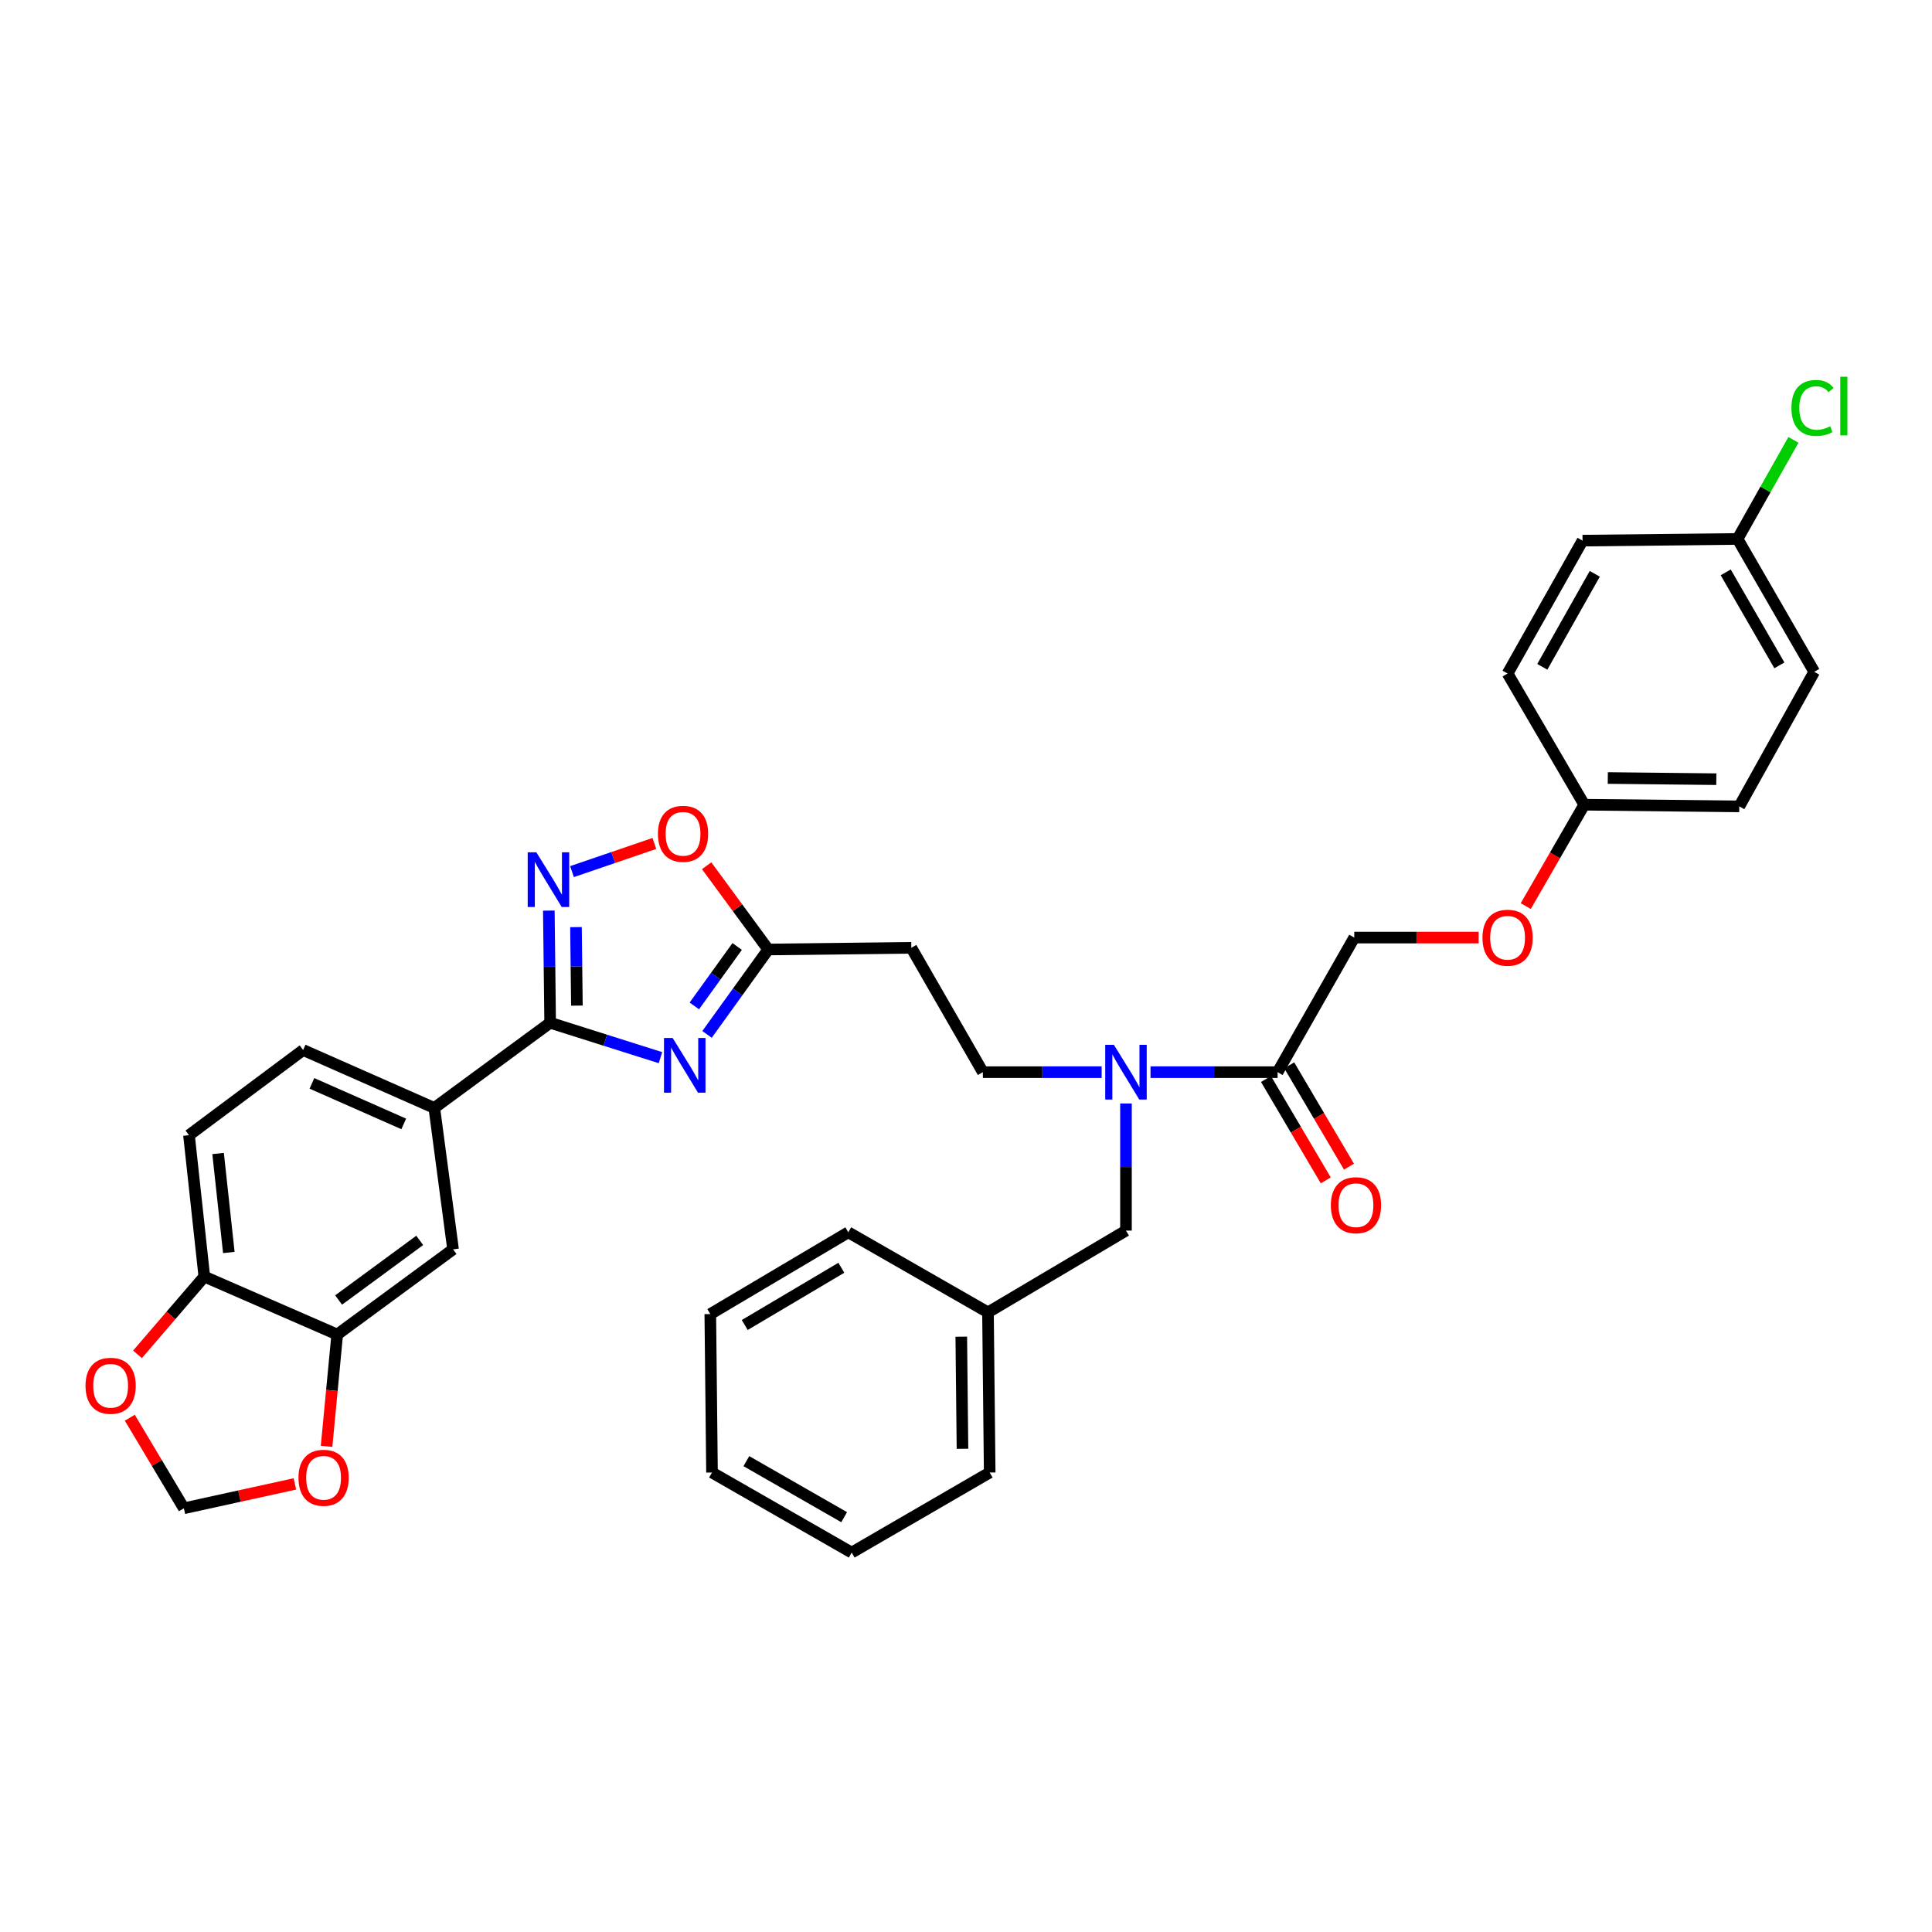 <?xml version='1.0' encoding='iso-8859-1'?>
<svg version='1.1' baseProfile='full'
              xmlns='http://www.w3.org/2000/svg'
                      xmlns:rdkit='http://www.rdkit.org/xml'
                      xmlns:xlink='http://www.w3.org/1999/xlink'
                  xml:space='preserve'
width='1000px' height='1000px' viewBox='0 0 1000 1000'>
<!-- END OF HEADER -->
<rect style='opacity:1.0;fill:#FFFFFF;stroke:none' width='1000' height='1000' x='0' y='0'> </rect>
<path class='bond-0' d='M 570.212,554.948 L 539.473,554.948' style='fill:none;fill-rule:evenodd;stroke:#0000FF;stroke-width:6px;stroke-linecap:butt;stroke-linejoin:miter;stroke-opacity:1' />
<path class='bond-0' d='M 539.473,554.948 L 508.734,554.948' style='fill:none;fill-rule:evenodd;stroke:#000000;stroke-width:6px;stroke-linecap:butt;stroke-linejoin:miter;stroke-opacity:1' />
<path class='bond-1' d='M 582.804,571.158 L 582.804,604.057' style='fill:none;fill-rule:evenodd;stroke:#0000FF;stroke-width:6px;stroke-linecap:butt;stroke-linejoin:miter;stroke-opacity:1' />
<path class='bond-1' d='M 582.804,604.057 L 582.804,636.956' style='fill:none;fill-rule:evenodd;stroke:#000000;stroke-width:6px;stroke-linecap:butt;stroke-linejoin:miter;stroke-opacity:1' />
<path class='bond-2' d='M 595.506,554.948 L 628.395,554.948' style='fill:none;fill-rule:evenodd;stroke:#0000FF;stroke-width:6px;stroke-linecap:butt;stroke-linejoin:miter;stroke-opacity:1' />
<path class='bond-2' d='M 628.395,554.948 L 661.285,554.948' style='fill:none;fill-rule:evenodd;stroke:#000000;stroke-width:6px;stroke-linecap:butt;stroke-linejoin:miter;stroke-opacity:1' />
<path class='bond-3' d='M 284.758,529.382 L 313.308,538.414' style='fill:none;fill-rule:evenodd;stroke:#000000;stroke-width:6px;stroke-linecap:butt;stroke-linejoin:miter;stroke-opacity:1' />
<path class='bond-3' d='M 313.308,538.414 L 341.858,547.445' style='fill:none;fill-rule:evenodd;stroke:#0000FF;stroke-width:6px;stroke-linecap:butt;stroke-linejoin:miter;stroke-opacity:1' />
<path class='bond-4' d='M 284.758,529.382 L 284.415,500.353' style='fill:none;fill-rule:evenodd;stroke:#000000;stroke-width:6px;stroke-linecap:butt;stroke-linejoin:miter;stroke-opacity:1' />
<path class='bond-4' d='M 284.415,500.353 L 284.071,471.324' style='fill:none;fill-rule:evenodd;stroke:#0000FF;stroke-width:6px;stroke-linecap:butt;stroke-linejoin:miter;stroke-opacity:1' />
<path class='bond-4' d='M 298.607,520.508 L 298.367,500.188' style='fill:none;fill-rule:evenodd;stroke:#000000;stroke-width:6px;stroke-linecap:butt;stroke-linejoin:miter;stroke-opacity:1' />
<path class='bond-4' d='M 298.367,500.188 L 298.127,479.868' style='fill:none;fill-rule:evenodd;stroke:#0000FF;stroke-width:6px;stroke-linecap:butt;stroke-linejoin:miter;stroke-opacity:1' />
<path class='bond-5' d='M 284.758,529.382 L 224.797,573.467' style='fill:none;fill-rule:evenodd;stroke:#000000;stroke-width:6px;stroke-linecap:butt;stroke-linejoin:miter;stroke-opacity:1' />
<path class='bond-6' d='M 365.958,535.413 L 381.792,513.436' style='fill:none;fill-rule:evenodd;stroke:#0000FF;stroke-width:6px;stroke-linecap:butt;stroke-linejoin:miter;stroke-opacity:1' />
<path class='bond-6' d='M 381.792,513.436 L 397.626,491.46' style='fill:none;fill-rule:evenodd;stroke:#000000;stroke-width:6px;stroke-linecap:butt;stroke-linejoin:miter;stroke-opacity:1' />
<path class='bond-6' d='M 359.387,520.663 L 370.471,505.28' style='fill:none;fill-rule:evenodd;stroke:#0000FF;stroke-width:6px;stroke-linecap:butt;stroke-linejoin:miter;stroke-opacity:1' />
<path class='bond-6' d='M 370.471,505.28 L 381.555,489.896' style='fill:none;fill-rule:evenodd;stroke:#000000;stroke-width:6px;stroke-linecap:butt;stroke-linejoin:miter;stroke-opacity:1' />
<path class='bond-7' d='M 397.626,491.46 L 381.693,469.789' style='fill:none;fill-rule:evenodd;stroke:#000000;stroke-width:6px;stroke-linecap:butt;stroke-linejoin:miter;stroke-opacity:1' />
<path class='bond-7' d='M 381.693,469.789 L 365.761,448.119' style='fill:none;fill-rule:evenodd;stroke:#FF0000;stroke-width:6px;stroke-linecap:butt;stroke-linejoin:miter;stroke-opacity:1' />
<path class='bond-8' d='M 397.626,491.46 L 471.696,490.584' style='fill:none;fill-rule:evenodd;stroke:#000000;stroke-width:6px;stroke-linecap:butt;stroke-linejoin:miter;stroke-opacity:1' />
<path class='bond-9' d='M 338.7,436.572 L 317.385,443.859' style='fill:none;fill-rule:evenodd;stroke:#FF0000;stroke-width:6px;stroke-linecap:butt;stroke-linejoin:miter;stroke-opacity:1' />
<path class='bond-9' d='M 317.385,443.859 L 296.07,451.146' style='fill:none;fill-rule:evenodd;stroke:#0000FF;stroke-width:6px;stroke-linecap:butt;stroke-linejoin:miter;stroke-opacity:1' />
<path class='bond-10' d='M 174.541,690.746 L 234.502,646.653' style='fill:none;fill-rule:evenodd;stroke:#000000;stroke-width:6px;stroke-linecap:butt;stroke-linejoin:miter;stroke-opacity:1' />
<path class='bond-10' d='M 175.269,672.891 L 217.242,642.026' style='fill:none;fill-rule:evenodd;stroke:#000000;stroke-width:6px;stroke-linecap:butt;stroke-linejoin:miter;stroke-opacity:1' />
<path class='bond-11' d='M 174.541,690.746 L 171.784,719.691' style='fill:none;fill-rule:evenodd;stroke:#000000;stroke-width:6px;stroke-linecap:butt;stroke-linejoin:miter;stroke-opacity:1' />
<path class='bond-11' d='M 171.784,719.691 L 169.028,748.636' style='fill:none;fill-rule:evenodd;stroke:#FF0000;stroke-width:6px;stroke-linecap:butt;stroke-linejoin:miter;stroke-opacity:1' />
<path class='bond-12' d='M 174.541,690.746 L 105.758,660.762' style='fill:none;fill-rule:evenodd;stroke:#000000;stroke-width:6px;stroke-linecap:butt;stroke-linejoin:miter;stroke-opacity:1' />
<path class='bond-13' d='M 105.758,660.762 L 97.82,587.576' style='fill:none;fill-rule:evenodd;stroke:#000000;stroke-width:6px;stroke-linecap:butt;stroke-linejoin:miter;stroke-opacity:1' />
<path class='bond-13' d='M 118.44,648.279 L 112.883,597.049' style='fill:none;fill-rule:evenodd;stroke:#000000;stroke-width:6px;stroke-linecap:butt;stroke-linejoin:miter;stroke-opacity:1' />
<path class='bond-14' d='M 105.758,660.762 L 88.462,680.889' style='fill:none;fill-rule:evenodd;stroke:#000000;stroke-width:6px;stroke-linecap:butt;stroke-linejoin:miter;stroke-opacity:1' />
<path class='bond-14' d='M 88.462,680.889 L 71.166,701.016' style='fill:none;fill-rule:evenodd;stroke:#FF0000;stroke-width:6px;stroke-linecap:butt;stroke-linejoin:miter;stroke-opacity:1' />
<path class='bond-15' d='M 152.636,768.075 L 123.906,774.38' style='fill:none;fill-rule:evenodd;stroke:#FF0000;stroke-width:6px;stroke-linecap:butt;stroke-linejoin:miter;stroke-opacity:1' />
<path class='bond-15' d='M 123.906,774.38 L 95.177,780.684' style='fill:none;fill-rule:evenodd;stroke:#000000;stroke-width:6px;stroke-linecap:butt;stroke-linejoin:miter;stroke-opacity:1' />
<path class='bond-16' d='M 67.181,733.805 L 81.179,757.244' style='fill:none;fill-rule:evenodd;stroke:#FF0000;stroke-width:6px;stroke-linecap:butt;stroke-linejoin:miter;stroke-opacity:1' />
<path class='bond-16' d='M 81.179,757.244 L 95.177,780.684' style='fill:none;fill-rule:evenodd;stroke:#000000;stroke-width:6px;stroke-linecap:butt;stroke-linejoin:miter;stroke-opacity:1' />
<path class='bond-17' d='M 234.502,646.653 L 224.797,573.467' style='fill:none;fill-rule:evenodd;stroke:#000000;stroke-width:6px;stroke-linecap:butt;stroke-linejoin:miter;stroke-opacity:1' />
<path class='bond-18' d='M 224.797,573.467 L 156.905,543.491' style='fill:none;fill-rule:evenodd;stroke:#000000;stroke-width:6px;stroke-linecap:butt;stroke-linejoin:miter;stroke-opacity:1' />
<path class='bond-18' d='M 208.977,581.735 L 161.453,560.752' style='fill:none;fill-rule:evenodd;stroke:#000000;stroke-width:6px;stroke-linecap:butt;stroke-linejoin:miter;stroke-opacity:1' />
<path class='bond-19' d='M 97.82,587.576 L 156.905,543.491' style='fill:none;fill-rule:evenodd;stroke:#000000;stroke-width:6px;stroke-linecap:butt;stroke-linejoin:miter;stroke-opacity:1' />
<path class='bond-20' d='M 471.696,490.584 L 508.734,554.948' style='fill:none;fill-rule:evenodd;stroke:#000000;stroke-width:6px;stroke-linecap:butt;stroke-linejoin:miter;stroke-opacity:1' />
<path class='bond-21' d='M 582.804,636.956 L 511.378,679.281' style='fill:none;fill-rule:evenodd;stroke:#000000;stroke-width:6px;stroke-linecap:butt;stroke-linejoin:miter;stroke-opacity:1' />
<path class='bond-22' d='M 511.378,679.281 L 512.262,762.173' style='fill:none;fill-rule:evenodd;stroke:#000000;stroke-width:6px;stroke-linecap:butt;stroke-linejoin:miter;stroke-opacity:1' />
<path class='bond-22' d='M 497.558,691.864 L 498.176,749.888' style='fill:none;fill-rule:evenodd;stroke:#000000;stroke-width:6px;stroke-linecap:butt;stroke-linejoin:miter;stroke-opacity:1' />
<path class='bond-23' d='M 511.378,679.281 L 439.076,637.839' style='fill:none;fill-rule:evenodd;stroke:#000000;stroke-width:6px;stroke-linecap:butt;stroke-linejoin:miter;stroke-opacity:1' />
<path class='bond-24' d='M 512.262,762.173 L 440.835,803.614' style='fill:none;fill-rule:evenodd;stroke:#000000;stroke-width:6px;stroke-linecap:butt;stroke-linejoin:miter;stroke-opacity:1' />
<path class='bond-25' d='M 439.076,637.839 L 367.649,680.165' style='fill:none;fill-rule:evenodd;stroke:#000000;stroke-width:6px;stroke-linecap:butt;stroke-linejoin:miter;stroke-opacity:1' />
<path class='bond-25' d='M 435.475,656.192 L 385.477,685.82' style='fill:none;fill-rule:evenodd;stroke:#000000;stroke-width:6px;stroke-linecap:butt;stroke-linejoin:miter;stroke-opacity:1' />
<path class='bond-26' d='M 367.649,680.165 L 368.533,762.173' style='fill:none;fill-rule:evenodd;stroke:#000000;stroke-width:6px;stroke-linecap:butt;stroke-linejoin:miter;stroke-opacity:1' />
<path class='bond-27' d='M 440.835,803.614 L 368.533,762.173' style='fill:none;fill-rule:evenodd;stroke:#000000;stroke-width:6px;stroke-linecap:butt;stroke-linejoin:miter;stroke-opacity:1' />
<path class='bond-27' d='M 436.929,785.292 L 386.317,756.283' style='fill:none;fill-rule:evenodd;stroke:#000000;stroke-width:6px;stroke-linecap:butt;stroke-linejoin:miter;stroke-opacity:1' />
<path class='bond-28' d='M 655.275,558.492 L 670.743,584.725' style='fill:none;fill-rule:evenodd;stroke:#000000;stroke-width:6px;stroke-linecap:butt;stroke-linejoin:miter;stroke-opacity:1' />
<path class='bond-28' d='M 670.743,584.725 L 686.212,610.958' style='fill:none;fill-rule:evenodd;stroke:#FF0000;stroke-width:6px;stroke-linecap:butt;stroke-linejoin:miter;stroke-opacity:1' />
<path class='bond-28' d='M 667.294,551.404 L 682.763,577.638' style='fill:none;fill-rule:evenodd;stroke:#000000;stroke-width:6px;stroke-linecap:butt;stroke-linejoin:miter;stroke-opacity:1' />
<path class='bond-28' d='M 682.763,577.638 L 698.232,603.871' style='fill:none;fill-rule:evenodd;stroke:#FF0000;stroke-width:6px;stroke-linecap:butt;stroke-linejoin:miter;stroke-opacity:1' />
<path class='bond-29' d='M 661.285,554.948 L 700.967,485.289' style='fill:none;fill-rule:evenodd;stroke:#000000;stroke-width:6px;stroke-linecap:butt;stroke-linejoin:miter;stroke-opacity:1' />
<path class='bond-30' d='M 765.339,485.289 L 733.153,485.289' style='fill:none;fill-rule:evenodd;stroke:#FF0000;stroke-width:6px;stroke-linecap:butt;stroke-linejoin:miter;stroke-opacity:1' />
<path class='bond-30' d='M 733.153,485.289 L 700.967,485.289' style='fill:none;fill-rule:evenodd;stroke:#000000;stroke-width:6px;stroke-linecap:butt;stroke-linejoin:miter;stroke-opacity:1' />
<path class='bond-31' d='M 789.731,468.984 L 804.868,442.749' style='fill:none;fill-rule:evenodd;stroke:#FF0000;stroke-width:6px;stroke-linecap:butt;stroke-linejoin:miter;stroke-opacity:1' />
<path class='bond-31' d='M 804.868,442.749 L 820.005,416.514' style='fill:none;fill-rule:evenodd;stroke:#000000;stroke-width:6px;stroke-linecap:butt;stroke-linejoin:miter;stroke-opacity:1' />
<path class='bond-32' d='M 820.005,416.514 L 780.323,348.615' style='fill:none;fill-rule:evenodd;stroke:#000000;stroke-width:6px;stroke-linecap:butt;stroke-linejoin:miter;stroke-opacity:1' />
<path class='bond-33' d='M 820.005,416.514 L 900.246,417.39' style='fill:none;fill-rule:evenodd;stroke:#000000;stroke-width:6px;stroke-linecap:butt;stroke-linejoin:miter;stroke-opacity:1' />
<path class='bond-33' d='M 832.194,402.693 L 888.362,403.306' style='fill:none;fill-rule:evenodd;stroke:#000000;stroke-width:6px;stroke-linecap:butt;stroke-linejoin:miter;stroke-opacity:1' />
<path class='bond-34' d='M 899.362,278.956 L 939.044,347.731' style='fill:none;fill-rule:evenodd;stroke:#000000;stroke-width:6px;stroke-linecap:butt;stroke-linejoin:miter;stroke-opacity:1' />
<path class='bond-34' d='M 893.228,296.246 L 921.006,344.388' style='fill:none;fill-rule:evenodd;stroke:#000000;stroke-width:6px;stroke-linecap:butt;stroke-linejoin:miter;stroke-opacity:1' />
<path class='bond-35' d='M 899.362,278.956 L 913.821,253.322' style='fill:none;fill-rule:evenodd;stroke:#000000;stroke-width:6px;stroke-linecap:butt;stroke-linejoin:miter;stroke-opacity:1' />
<path class='bond-35' d='M 913.821,253.322 L 928.281,227.687' style='fill:none;fill-rule:evenodd;stroke:#00CC00;stroke-width:6px;stroke-linecap:butt;stroke-linejoin:miter;stroke-opacity:1' />
<path class='bond-36' d='M 899.362,278.956 L 819.122,279.832' style='fill:none;fill-rule:evenodd;stroke:#000000;stroke-width:6px;stroke-linecap:butt;stroke-linejoin:miter;stroke-opacity:1' />
<path class='bond-37' d='M 780.323,348.615 L 819.122,279.832' style='fill:none;fill-rule:evenodd;stroke:#000000;stroke-width:6px;stroke-linecap:butt;stroke-linejoin:miter;stroke-opacity:1' />
<path class='bond-37' d='M 798.296,345.153 L 825.455,297.005' style='fill:none;fill-rule:evenodd;stroke:#000000;stroke-width:6px;stroke-linecap:butt;stroke-linejoin:miter;stroke-opacity:1' />
<path class='bond-38' d='M 900.246,417.39 L 939.044,347.731' style='fill:none;fill-rule:evenodd;stroke:#000000;stroke-width:6px;stroke-linecap:butt;stroke-linejoin:miter;stroke-opacity:1' />
<path  class='atom-0' d='M 576.544 540.788
L 585.824 555.788
Q 586.744 557.268, 588.224 559.948
Q 589.704 562.628, 589.784 562.788
L 589.784 540.788
L 593.544 540.788
L 593.544 569.108
L 589.664 569.108
L 579.704 552.708
Q 578.544 550.788, 577.304 548.588
Q 576.104 546.388, 575.744 545.708
L 575.744 569.108
L 572.064 569.108
L 572.064 540.788
L 576.544 540.788
' fill='#0000FF'/>
<path  class='atom-2' d='M 348.165 537.261
L 357.445 552.261
Q 358.365 553.741, 359.845 556.421
Q 361.325 559.101, 361.405 559.261
L 361.405 537.261
L 365.165 537.261
L 365.165 565.581
L 361.285 565.581
L 351.325 549.181
Q 350.165 547.261, 348.925 545.061
Q 347.725 542.861, 347.365 542.181
L 347.365 565.581
L 343.685 565.581
L 343.685 537.261
L 348.165 537.261
' fill='#0000FF'/>
<path  class='atom-4' d='M 340.541 431.578
Q 340.541 424.778, 343.901 420.978
Q 347.261 417.178, 353.541 417.178
Q 359.821 417.178, 363.181 420.978
Q 366.541 424.778, 366.541 431.578
Q 366.541 438.458, 363.141 442.378
Q 359.741 446.258, 353.541 446.258
Q 347.301 446.258, 343.901 442.378
Q 340.541 438.498, 340.541 431.578
M 353.541 443.058
Q 357.861 443.058, 360.181 440.178
Q 362.541 437.258, 362.541 431.578
Q 362.541 426.018, 360.181 423.218
Q 357.861 420.378, 353.541 420.378
Q 349.221 420.378, 346.861 423.178
Q 344.541 425.978, 344.541 431.578
Q 344.541 437.298, 346.861 440.178
Q 349.221 443.058, 353.541 443.058
' fill='#FF0000'/>
<path  class='atom-5' d='M 277.622 441.152
L 286.902 456.152
Q 287.822 457.632, 289.302 460.312
Q 290.782 462.992, 290.862 463.152
L 290.862 441.152
L 294.622 441.152
L 294.622 469.472
L 290.742 469.472
L 280.782 453.072
Q 279.622 451.152, 278.382 448.952
Q 277.182 446.752, 276.822 446.072
L 276.822 469.472
L 273.142 469.472
L 273.142 441.152
L 277.622 441.152
' fill='#0000FF'/>
<path  class='atom-8' d='M 154.487 764.896
Q 154.487 758.096, 157.847 754.296
Q 161.207 750.496, 167.487 750.496
Q 173.767 750.496, 177.127 754.296
Q 180.487 758.096, 180.487 764.896
Q 180.487 771.776, 177.087 775.696
Q 173.687 779.576, 167.487 779.576
Q 161.247 779.576, 157.847 775.696
Q 154.487 771.816, 154.487 764.896
M 167.487 776.376
Q 171.807 776.376, 174.127 773.496
Q 176.487 770.576, 176.487 764.896
Q 176.487 759.336, 174.127 756.536
Q 171.807 753.696, 167.487 753.696
Q 163.167 753.696, 160.807 756.496
Q 158.487 759.296, 158.487 764.896
Q 158.487 770.616, 160.807 773.496
Q 163.167 776.376, 167.487 776.376
' fill='#FF0000'/>
<path  class='atom-9' d='M 44.262 717.276
Q 44.262 710.476, 47.622 706.676
Q 50.982 702.876, 57.262 702.876
Q 63.542 702.876, 66.902 706.676
Q 70.262 710.476, 70.262 717.276
Q 70.262 724.156, 66.862 728.076
Q 63.462 731.956, 57.262 731.956
Q 51.022 731.956, 47.622 728.076
Q 44.262 724.196, 44.262 717.276
M 57.262 728.756
Q 61.582 728.756, 63.902 725.876
Q 66.262 722.956, 66.262 717.276
Q 66.262 711.716, 63.902 708.916
Q 61.582 706.076, 57.262 706.076
Q 52.942 706.076, 50.582 708.876
Q 48.262 711.676, 48.262 717.276
Q 48.262 722.996, 50.582 725.876
Q 52.942 728.756, 57.262 728.756
' fill='#FF0000'/>
<path  class='atom-25' d='M 688.843 623.811
Q 688.843 617.011, 692.203 613.211
Q 695.563 609.411, 701.843 609.411
Q 708.123 609.411, 711.483 613.211
Q 714.843 617.011, 714.843 623.811
Q 714.843 630.691, 711.443 634.611
Q 708.043 638.491, 701.843 638.491
Q 695.603 638.491, 692.203 634.611
Q 688.843 630.731, 688.843 623.811
M 701.843 635.291
Q 706.163 635.291, 708.483 632.411
Q 710.843 629.491, 710.843 623.811
Q 710.843 618.251, 708.483 615.451
Q 706.163 612.611, 701.843 612.611
Q 697.523 612.611, 695.163 615.411
Q 692.843 618.211, 692.843 623.811
Q 692.843 629.531, 695.163 632.411
Q 697.523 635.291, 701.843 635.291
' fill='#FF0000'/>
<path  class='atom-26' d='M 767.323 485.369
Q 767.323 478.569, 770.683 474.769
Q 774.043 470.969, 780.323 470.969
Q 786.603 470.969, 789.963 474.769
Q 793.323 478.569, 793.323 485.369
Q 793.323 492.249, 789.923 496.169
Q 786.523 500.049, 780.323 500.049
Q 774.083 500.049, 770.683 496.169
Q 767.323 492.289, 767.323 485.369
M 780.323 496.849
Q 784.643 496.849, 786.963 493.969
Q 789.323 491.049, 789.323 485.369
Q 789.323 479.809, 786.963 477.009
Q 784.643 474.169, 780.323 474.169
Q 776.003 474.169, 773.643 476.969
Q 771.323 479.769, 771.323 485.369
Q 771.323 491.089, 773.643 493.969
Q 776.003 496.849, 780.323 496.849
' fill='#FF0000'/>
<path  class='atom-30' d='M 927.24 211.153
Q 927.24 204.113, 930.52 200.433
Q 933.84 196.713, 940.12 196.713
Q 945.96 196.713, 949.08 200.833
L 946.44 202.993
Q 944.16 199.993, 940.12 199.993
Q 935.84 199.993, 933.56 202.873
Q 931.32 205.713, 931.32 211.153
Q 931.32 216.753, 933.64 219.633
Q 936 222.513, 940.56 222.513
Q 943.68 222.513, 947.32 220.633
L 948.44 223.633
Q 946.96 224.593, 944.72 225.153
Q 942.48 225.713, 940 225.713
Q 933.84 225.713, 930.52 221.953
Q 927.24 218.193, 927.24 211.153
' fill='#00CC00'/>
<path  class='atom-30' d='M 952.52 194.993
L 956.2 194.993
L 956.2 225.353
L 952.52 225.353
L 952.52 194.993
' fill='#00CC00'/>
</svg>
